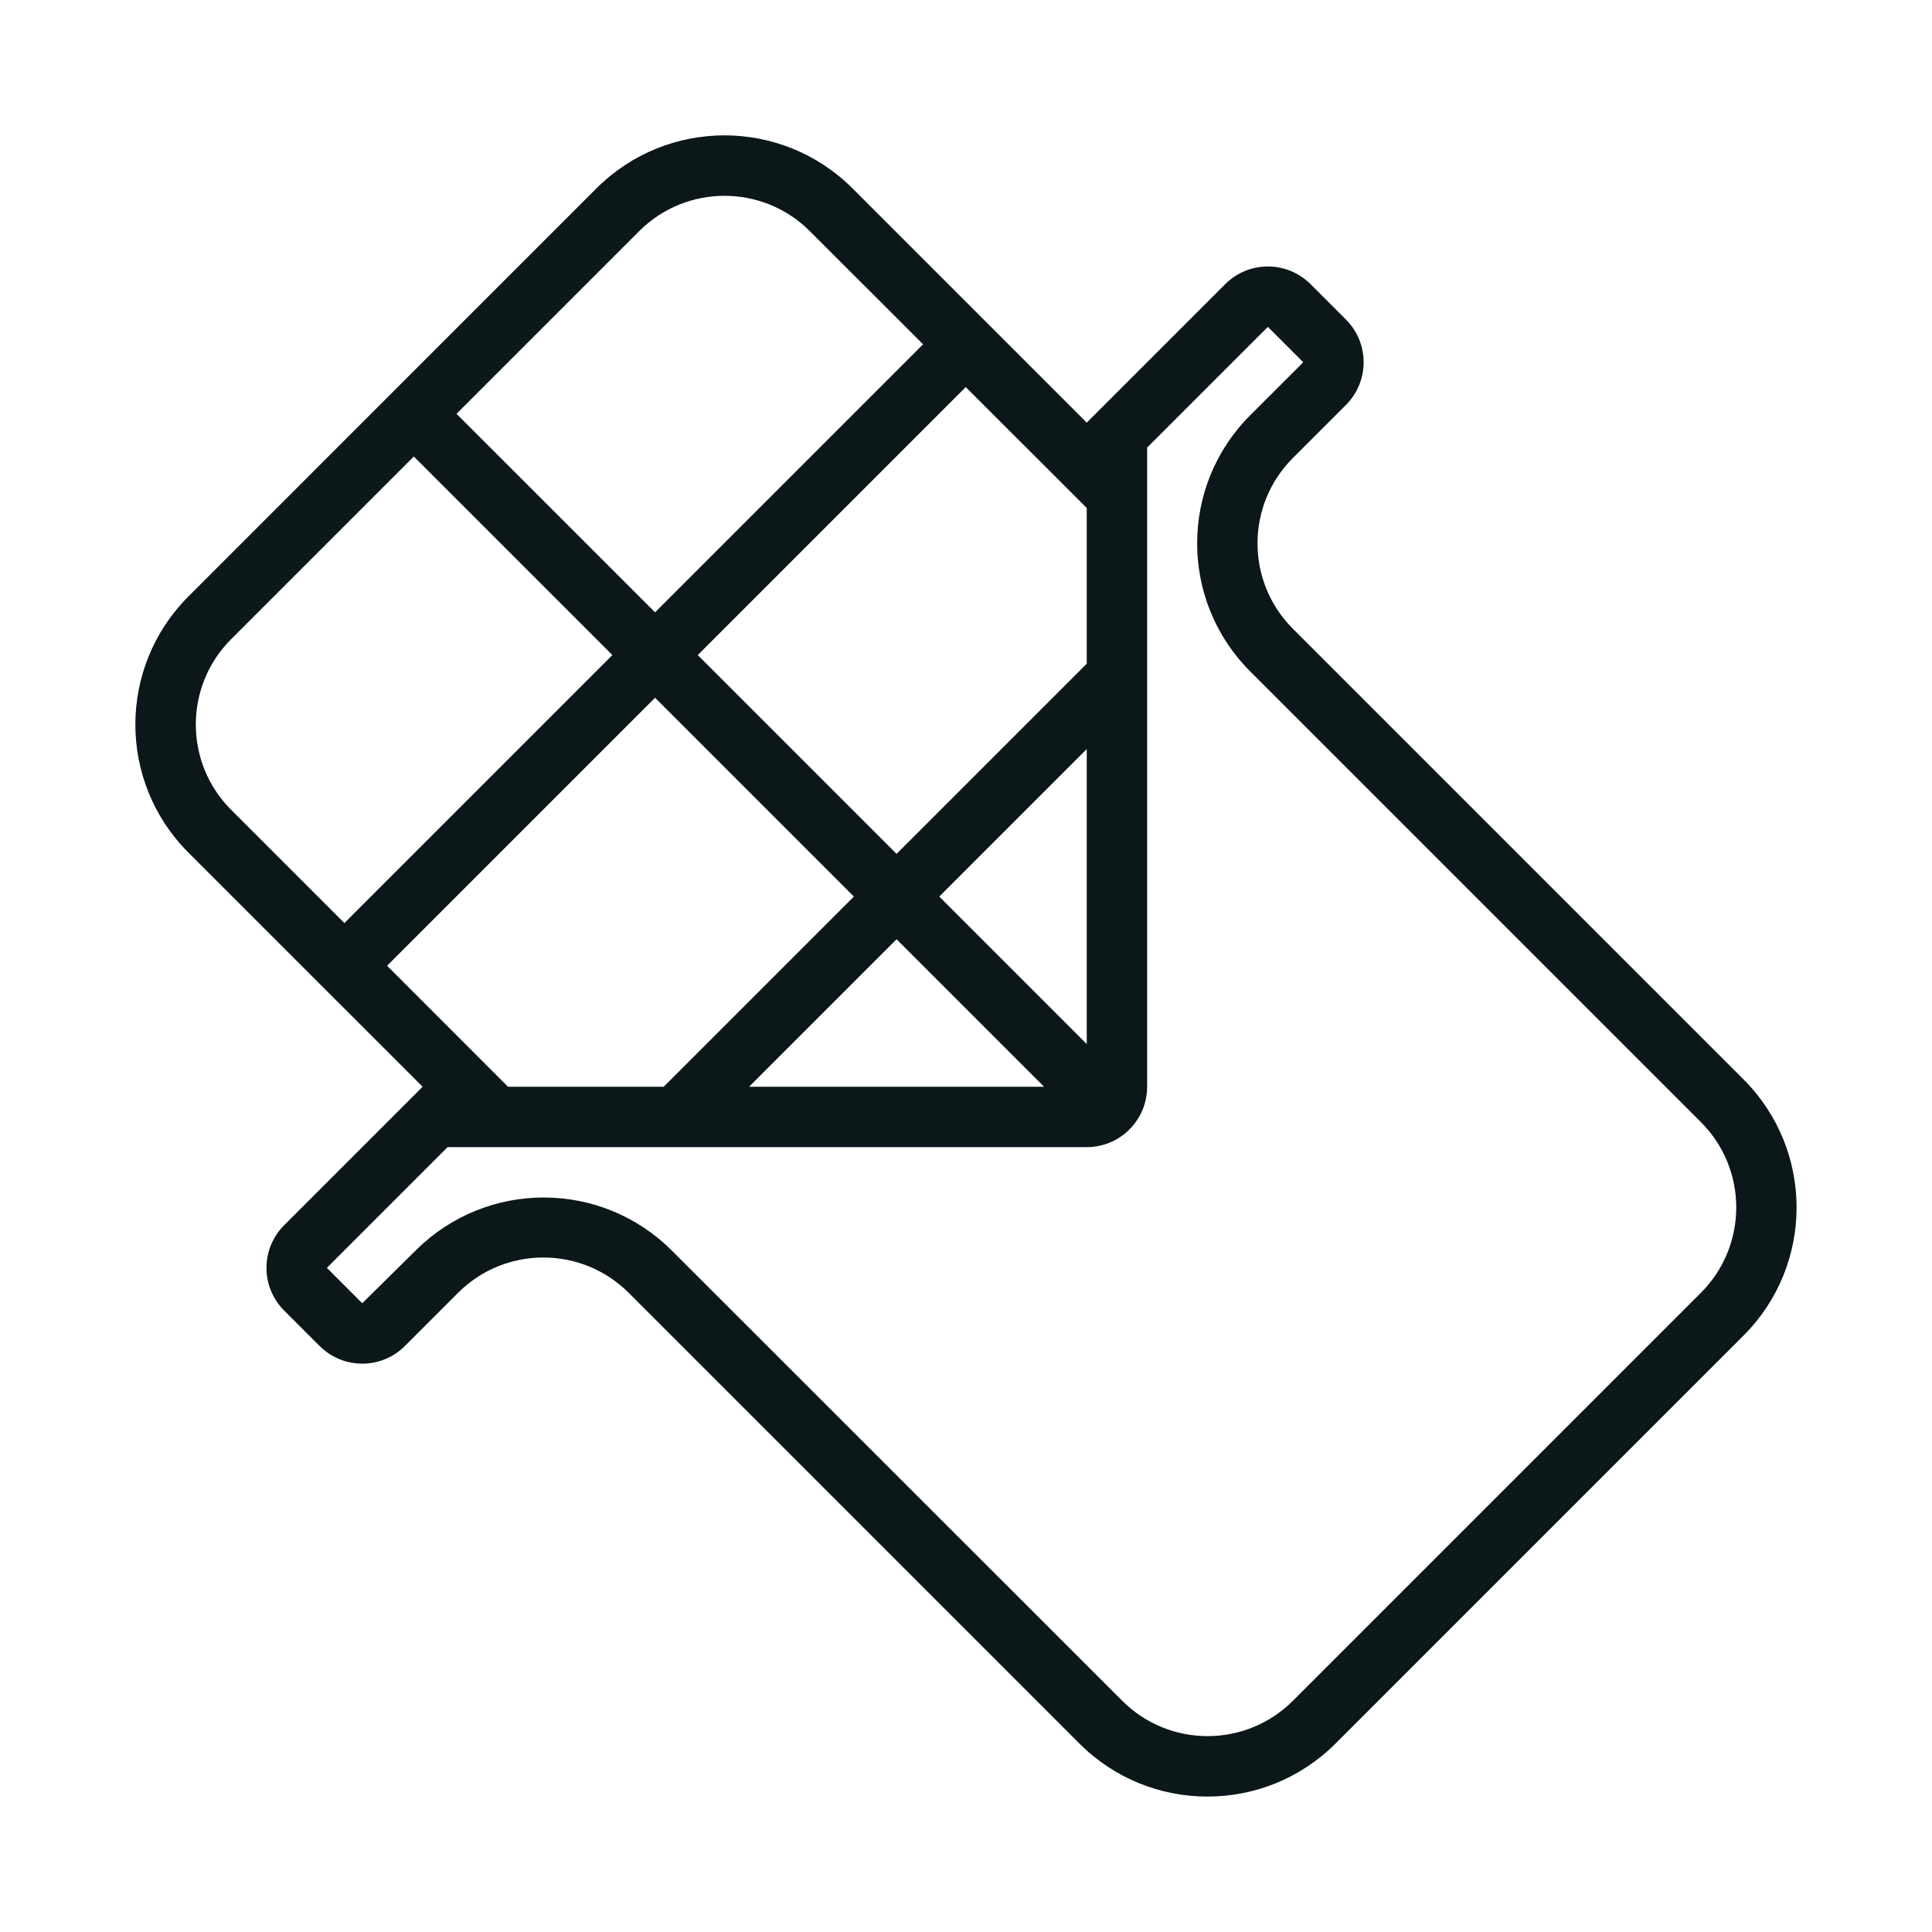 <?xml version="1.0" encoding="utf-8"?><!-- Скачано с сайта svg4.ru / Downloaded from svg4.ru -->
<svg version="1.1" id="Uploaded to svgrepo.com" xmlns="http://www.w3.org/2000/svg" xmlns:xlink="http://www.w3.org/1999/xlink" 
	 width="800px" height="800px" viewBox="0 0 32 32" xml:space="preserve">
<style type="text/css">
	.feather_een{fill:#0B1719;}
</style>
<path class="feather_een" d="M21.414,7.586l0.879-0.879c0.391-0.391,0.391-1.024,0-1.414l-0.586-0.586
	c-0.391-0.391-1.024-0.391-1.414,0L18,7l-3.879-3.879c-1.172-1.172-3.071-1.172-4.243,0L3.121,9.879
	c-1.172,1.172-1.172,3.071,0,4.243L7,18l-2.293,2.293c-0.391,0.391-0.391,1.024,0,1.414l0.586,0.586
	c0.391,0.391,1.024,0.391,1.414,0l0.879-0.879c0.781-0.781,2.047-0.781,2.828,0l7.464,7.464c1.172,1.172,3.071,1.172,4.243,0
	l6.757-6.757c1.172-1.172,1.172-3.071,0-4.243l-7.464-7.464C20.633,9.633,20.633,8.367,21.414,7.586z M18,17.293l-2.443-2.443
	L18,12.407V17.293z M17.293,18h-4.886l2.443-2.443L17.293,18z M18,10.993l-3.15,3.15l-3.293-3.293l4.439-4.439L18,8.414V10.993z
	 M15.289,5.703l-4.439,4.439L7.561,6.854l3.025-3.025c0.781-0.781,2.047-0.781,2.828,0L15.289,5.703z M6.854,7.561l3.289,3.289
	l-4.439,4.439l-1.875-1.875c-0.781-0.781-0.781-2.047,0-2.828L6.854,7.561z M6.411,15.996l4.439-4.439l3.293,3.293L10.993,18H8.414
	L6.411,15.996z M11.127,20.713c-1.166-1.166-3.055-1.172-4.229-0.014L6,21.586L5.414,21l2-2H18c0.552,0,1-0.448,1-1V7.414l2-2
	L21.586,6l-0.878,0.877c-1.172,1.171-1.173,3.072-0.001,4.243l7.465,7.465c0.781,0.781,0.781,2.047,0,2.828l-6.757,6.757
	c-0.781,0.781-2.047,0.781-2.828,0L11.127,20.713z"/>
</svg>